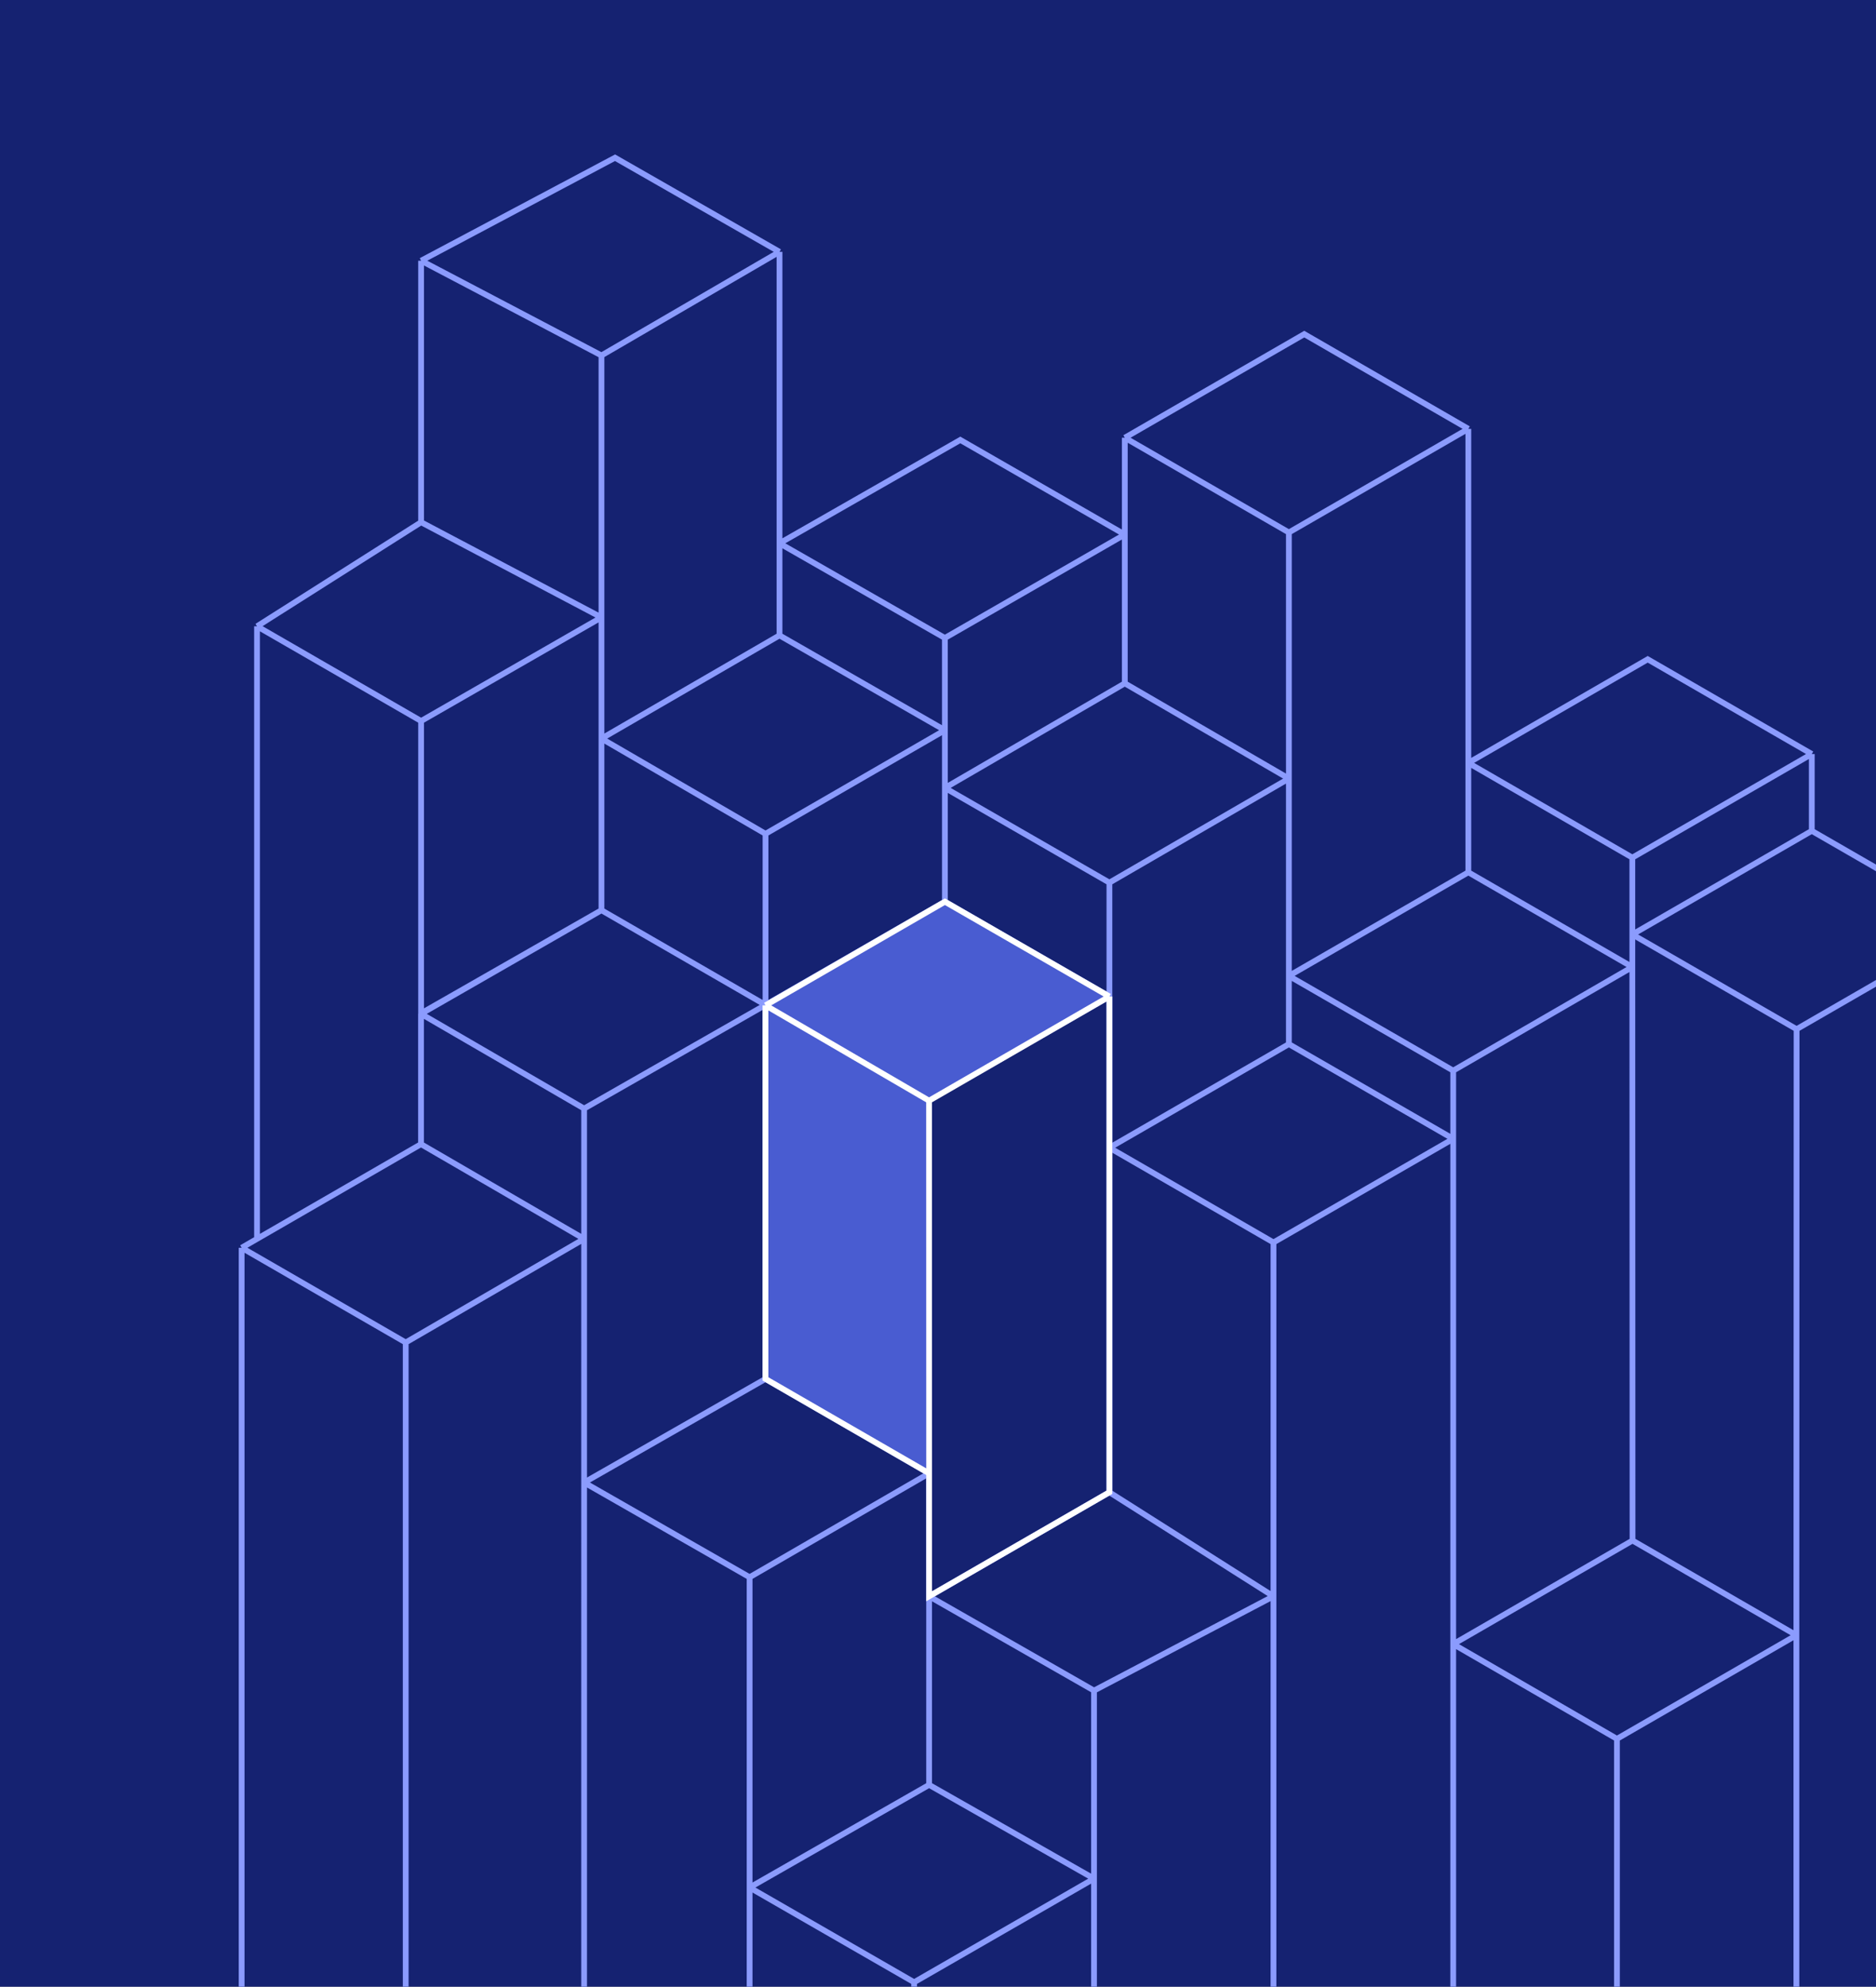 <svg width="559" height="592" viewBox="0 0 559 592" fill="none" xmlns="http://www.w3.org/2000/svg">
<rect x="0" y="0" width="559" height="592" fill="#808080" stroke="none"/>
<g clip-path="url(#clip0_619_2143)">
<rect width="559" height="592" fill="#152271"/>
<path d="M276.839 327.798L228.105 299.459M276.839 327.798L276.853 439.033M276.839 327.798L330.576 296.925M228.105 299.459L228.101 410.887M228.105 299.459V248.462M228.105 299.459L179.219 271.232M228.105 299.459L174.055 330.332M228.105 299.459L281.556 268.698M228.101 410.887L276.853 439.033M228.101 410.887L174.054 441.76M276.853 439.033L223.362 469.986M276.853 439.033V475.674M281.556 234.784L330.576 263.011M281.556 234.784V268.698M281.556 234.784L335.163 203.624M281.556 234.784V217.589M330.576 263.011L384.052 232.005M330.576 263.011V296.925M330.576 341.999L379.466 370.225M330.576 341.999V444.714M330.576 341.999L384.05 311.125M330.576 341.999V296.925M281.556 268.698L330.576 296.925M335.163 203.624L384.052 232.005M335.163 203.624L384.053 232.005V158.663M335.163 203.624V159.281M384.052 232.005V290.802M384.052 290.802L433.019 319.028M384.052 290.802L384.05 311.125M384.052 290.802L437.527 259.929M335.163 130.436L384.053 158.663M335.163 130.436L388.636 99.563L437.527 127.79M335.163 130.436V159.281M384.053 158.663L437.527 127.79M437.527 127.79V227.331M437.527 227.331L486.394 255.557M437.527 227.331V259.929M437.527 227.331L490.978 196.458L539.868 224.684M433.019 319.028V339.352M433.019 319.028L486.394 288.155M433.019 339.352L384.05 311.125M433.019 339.352L379.466 370.225M433.019 339.352V489.92M437.527 259.929L486.394 288.155M486.394 288.155V278.452M486.394 288.155L486.451 459.047M379.466 370.225L379.463 475.674M379.463 475.674L330.573 444.668L276.853 475.674M379.463 475.674L325.99 503.768M379.463 475.674V632.723M433.019 489.92L481.807 518.147M433.019 489.92V630.476M433.019 489.92L486.451 459.047M481.807 518.147V636.209M481.807 518.147L535.281 487.274M486.451 459.047L535.281 487.274M535.281 487.274V647.103M535.281 487.274L535.341 306.679M486.394 278.452L535.341 306.679M486.394 278.452L539.868 247.579M486.394 278.452V255.557M535.341 306.679L588.814 275.806M539.868 247.579L588.814 275.806M539.868 247.579V224.684M588.814 275.806V634.489M179.219 220.08L228.105 248.462M179.219 220.08V271.232M179.219 220.08L232.271 189.334M179.219 220.08V183.977M228.105 248.462L281.556 217.589M179.219 271.232L125.451 302.106M179.219 271.232L125.477 301.952V214.85M232.271 189.334L281.556 217.589M232.271 189.334V161.895M281.556 217.589L281.551 190.107M486.394 255.557L539.868 224.684M125.451 302.106L174.055 330.332M125.451 302.106V340.939M174.055 330.332V369.166M174.054 441.76L223.362 469.986M174.054 441.76L174.055 369.166M125.451 340.939L174.055 369.166M125.451 340.939L76.587 369.163M223.362 469.986V562.448M223.362 562.448L272.386 590.674M223.362 562.448V666.309M223.362 562.448L276.853 531.861M276.853 531.861L325.99 559.801M276.853 531.861V475.674M125.477 77.689L179.219 105.916M125.477 77.689V155.617M125.477 77.689L183.265 47L232.271 75.043M179.219 105.916V183.977M179.219 105.916L232.271 75.043M179.219 183.977L125.477 155.617M179.219 183.977L125.477 214.85M125.477 155.617L76.587 186.624M232.271 75.043V161.895M232.271 161.895L281.551 190.107M232.271 161.895L286.147 131.097L335.163 159.281M281.551 190.107L335.163 159.281M76.587 186.624L125.477 214.85M76.587 186.624V369.163M72 371.812L120.89 400.039M72 371.812V655.129M72 371.812L76.587 369.163M120.89 400.039L120.89 655.129M120.89 400.039L174.055 369.166M174.055 369.166L174.054 655.129M272.386 590.674V698.416M272.386 590.674L325.99 559.801M325.99 559.801V719.63M325.99 559.801V503.768M276.853 475.674L325.99 503.768" stroke="#8B9BFD" stroke-width="1.72"/>
<path d="M276.839 327.983L228.092 299.585V410.89L276.859 439.037L276.839 327.983Z" fill="#495CD1"/>
<path d="M281.565 268.697L330.576 296.939L276.839 327.983L228.092 299.585L281.565 268.697Z" fill="#495CD1"/>
<path d="M228.092 299.585L276.839 327.983M228.092 299.585V410.89L276.859 439.037M228.092 299.585L281.565 268.697L330.576 296.939M276.839 327.983L276.859 439.037M276.839 327.983L330.576 296.939M276.859 439.037V475.668L330.576 444.67V296.939" stroke="white" stroke-width="1.72"/>
</g>
<defs>
<clipPath id="clip0_619_2143">
<rect width="559" height="592" fill="white"/>
</clipPath>
</defs>
</svg>
